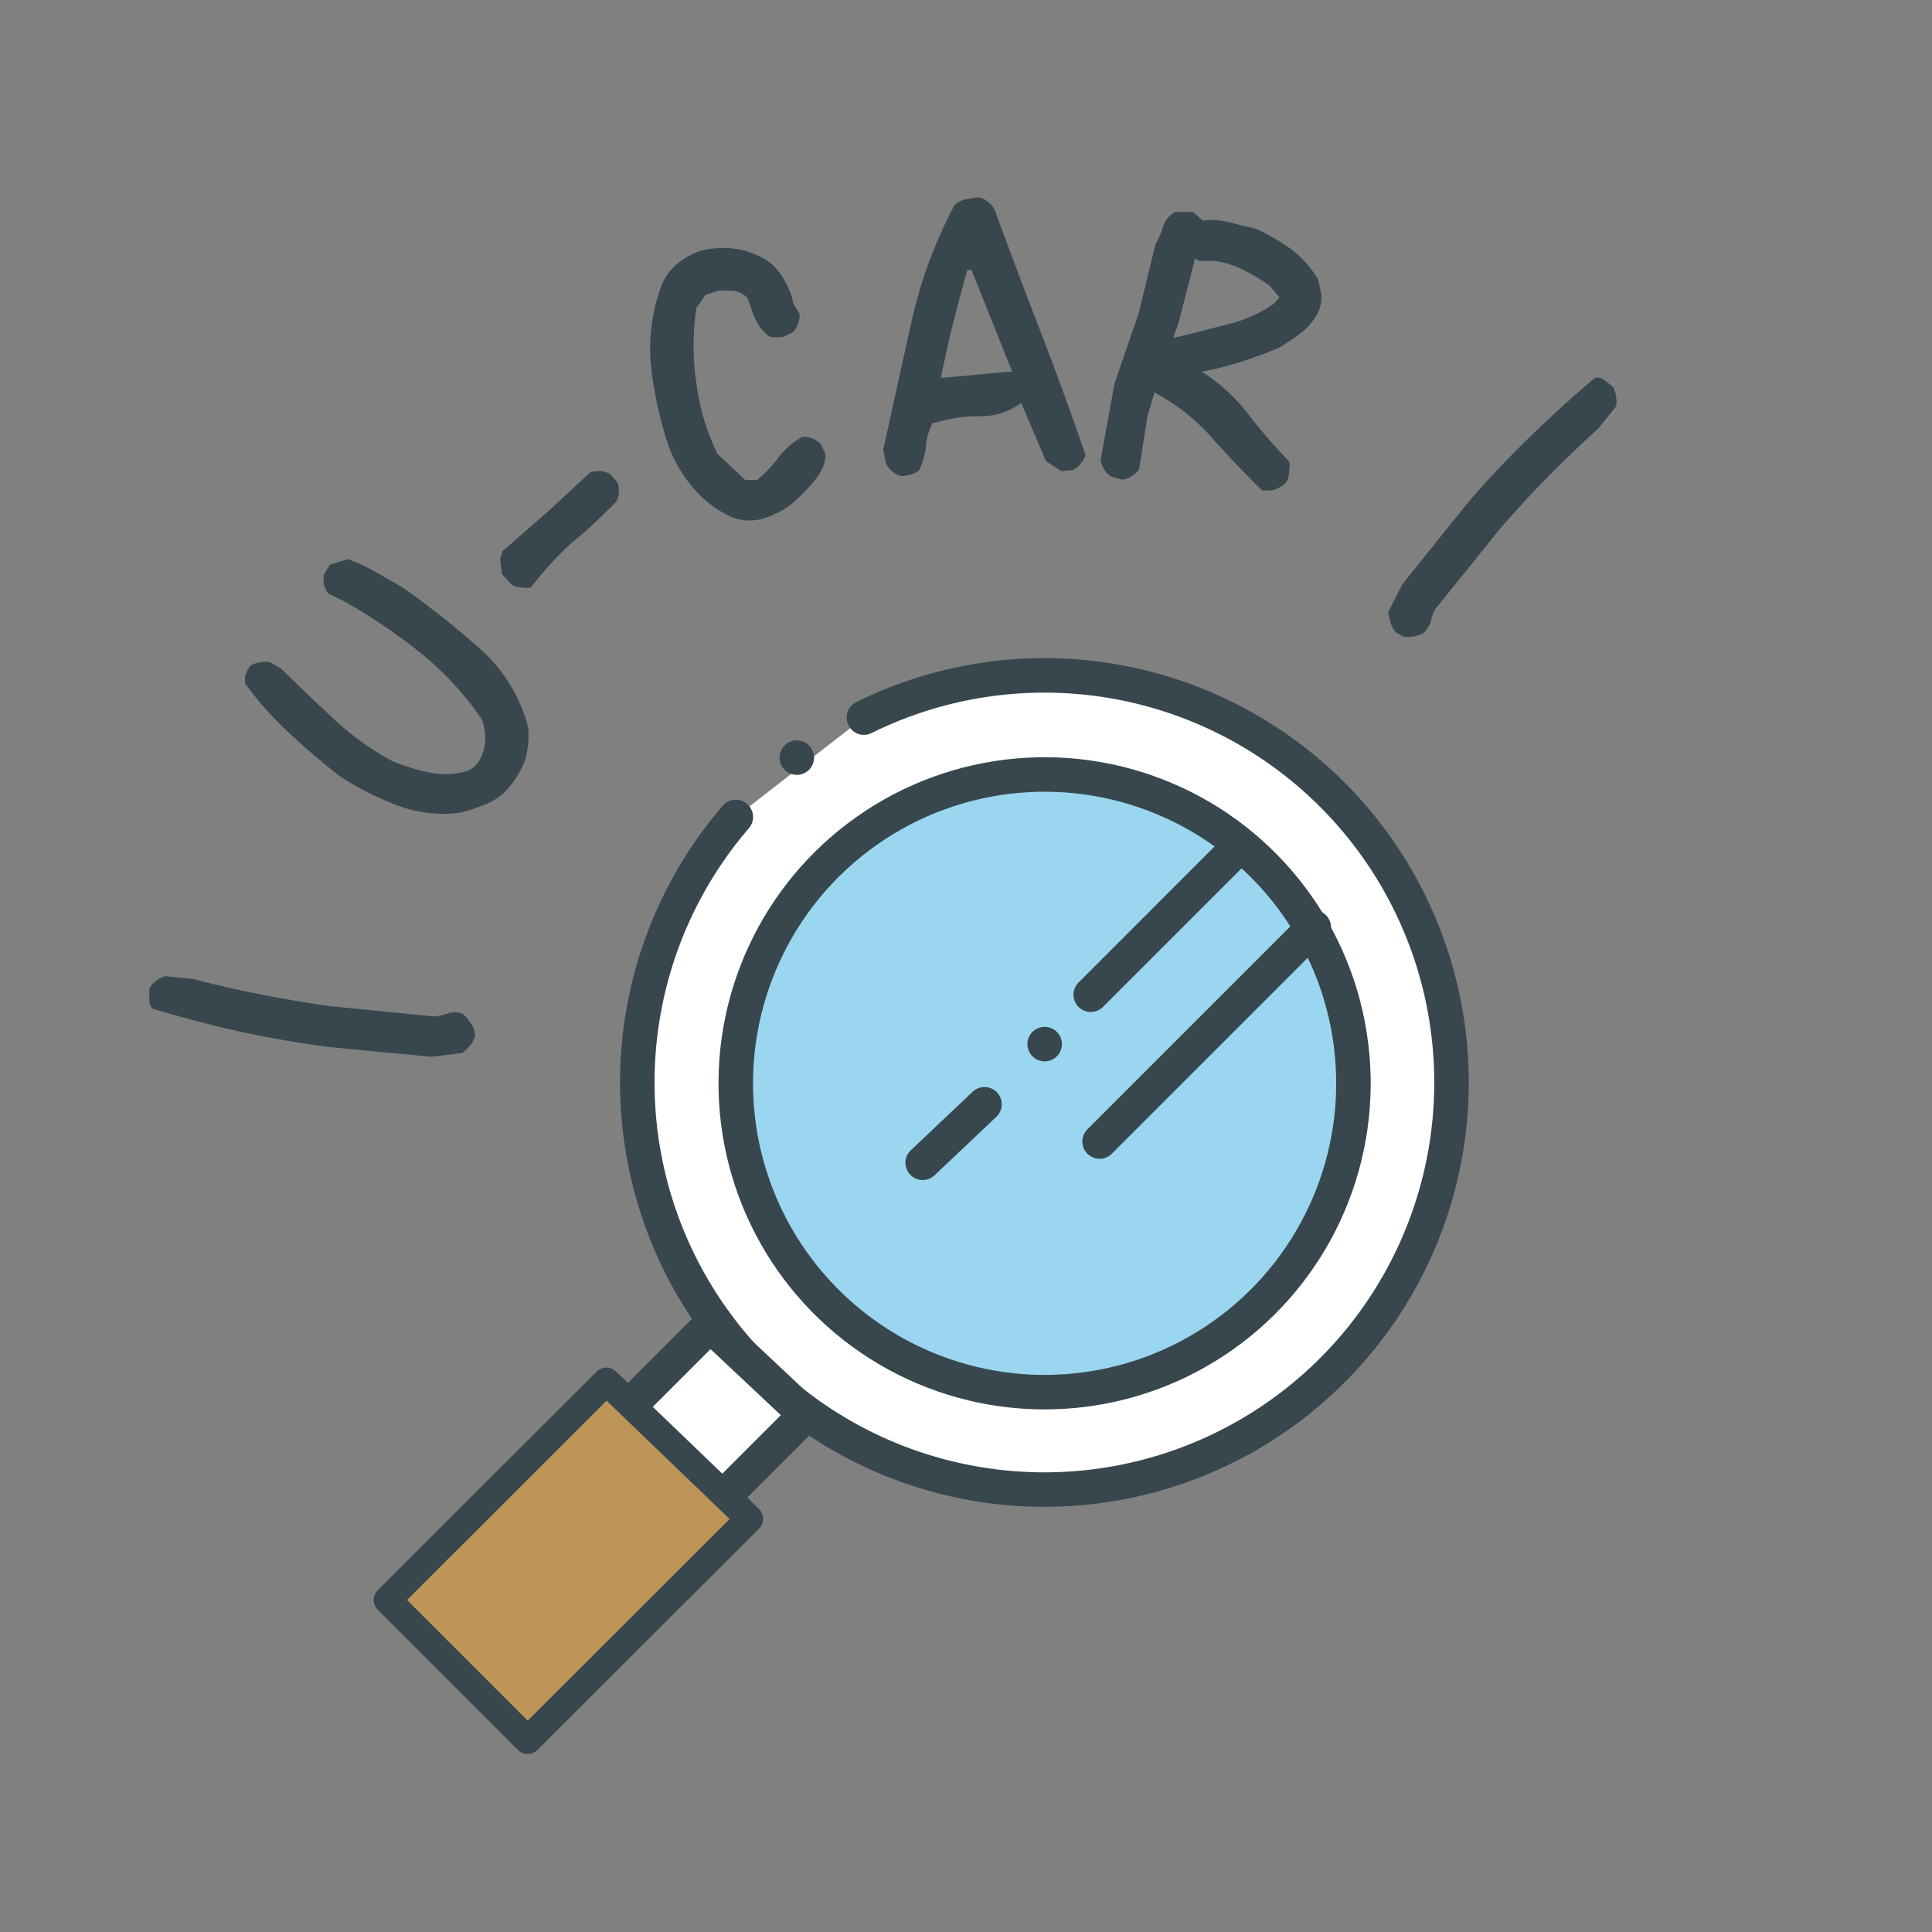 <svg id="レイヤー_1" data-name="レイヤー 1" xmlns="http://www.w3.org/2000/svg" viewBox="0 0 70 70"><rect x="0" y="0" width="70" height="70" fill="#808080" stroke="none"/><defs><style>.cls-1{fill:#fff;}.cls-1,.cls-2,.cls-3,.cls-4{stroke:#37474d;stroke-linecap:round;stroke-linejoin:round;}.cls-1,.cls-2,.cls-4{stroke-width:1.25px;}.cls-2{fill:#9ad6ef;}.cls-3{fill:#bd9457;}.cls-4{fill:#9ecae1;}.cls-5{fill:#37474d;}</style></defs><title>img_shop_ucar</title><path class="cls-1" d="M31.3,26a14.75,14.75,0,1,1-4.64,3.6"/><circle class="cls-2" cx="37.85" cy="39.25" r="11.19" transform="translate(-3.41 3.6) rotate(-5.21)"/><polygon class="cls-1" points="25.73 48.01 20.39 53.35 23.75 56.7 29.19 51.26 25.73 48.01"/><polygon class="cls-3" points="21.97 50.05 14.04 57.97 19.12 63.05 27.15 55.03 21.97 50.05"/><line class="cls-4" x1="35.67" y1="40.01" x2="33.43" y2="42.13"/><line class="cls-4" x1="44.78" y1="30.78" x2="39.52" y2="36.04"/><line class="cls-4" x1="37.85" y1="37.83" x2="37.85" y2="37.83"/><line class="cls-4" x1="28.87" y1="27.45" x2="28.87" y2="27.45"/><line class="cls-4" x1="47.6" y1="33.6" x2="39.84" y2="41.36"/><path class="cls-5" d="M17.22,37.53a1.22,1.22,0,0,1-.18.34,2,2,0,0,1-.29.28l-1.13.14-3.74-.36c-1.08-.14-2.15-.33-3.21-.56s-2.11-.52-3.14-.82a.46.46,0,0,1-.12-.34c0-.12,0-.25,0-.38a.73.73,0,0,1,.23-.28A.81.81,0,0,1,6,35.37l1,.1c.83.22,1.67.41,2.5.57s1.67.31,2.51.42l3.74.37a2.16,2.16,0,0,0,.47-.11.74.74,0,0,1,.51,0A.73.73,0,0,1,17,37a1,1,0,0,1,.18.32Z"/><path class="cls-5" d="M18.38,28.6a2.13,2.13,0,0,1-.76.53,7.63,7.63,0,0,1-.92.31,4.68,4.68,0,0,1-2.3-.26,10.74,10.74,0,0,1-2.11-1.07c-.62-.49-1.22-1-1.82-1.56a12.45,12.45,0,0,1-1.58-1.77.88.88,0,0,1,0-.33,2.31,2.31,0,0,1,.16-.31A.73.73,0,0,1,9.43,24a.79.79,0,0,1,.37,0l.39.23c.62.61,1.25,1.21,1.88,1.8a10.26,10.26,0,0,0,2.15,1.55,7.5,7.5,0,0,0,1.25.39,2.82,2.82,0,0,0,1.32,0,.76.76,0,0,0,.44-.24,1.13,1.13,0,0,0,.25-.41,1.58,1.58,0,0,0,.1-.62,1.9,1.9,0,0,0-.12-.63,11,11,0,0,0-2.27-2.45,20,20,0,0,0-2.79-1.87l-.5-.24a.85.85,0,0,1-.16-.33,1,1,0,0,1,0-.37l.21-.35.65-.2a5.7,5.7,0,0,1,1,.46l1,.57q1.41,1,2.73,2.16a5.76,5.76,0,0,1,1.81,2.91,3.41,3.41,0,0,1-.12,1.2A3.54,3.54,0,0,1,18.38,28.6Z"/><path class="cls-5" d="M19.24,21.28a.79.79,0,0,1-.36,0,.72.72,0,0,1-.35-.1l-.34-.38-.07-.54.09-.29,1.68-1.47,1.49-1.38a1,1,0,0,1,.37-.05.85.85,0,0,1,.35.1l.27.31a.76.76,0,0,1,.05.36.72.72,0,0,1-.1.35c-.51.5-1,1-1.59,1.46A12.38,12.38,0,0,0,19.24,21.28Z"/><path class="cls-5" d="M27.62,18.8a1.84,1.84,0,0,1-.62.05,1.69,1.69,0,0,1-.61-.17,4,4,0,0,1-1.32-1.06,5,5,0,0,1-.87-1.53,14,14,0,0,1-.62-2.89A6.6,6.6,0,0,1,24,10.26a2.07,2.07,0,0,1,.56-.72,2.79,2.79,0,0,1,.85-.46,3.53,3.53,0,0,1,1-.09,2.78,2.78,0,0,1,1,.25,1.84,1.84,0,0,1,.78.57,3,3,0,0,1,.49.92l.06.26.23.39a.8.8,0,0,1-.06.36.72.72,0,0,1-.2.31l-.37.17-.41,0a1.33,1.33,0,0,1-.37-.34,2.76,2.76,0,0,1-.25-.44l-.22-.63a.8.8,0,0,0-.51-.27,3.76,3.76,0,0,0-.57,0l-.44.14-.34.48a9.2,9.2,0,0,0,0,2.72,8.11,8.11,0,0,0,.77,2.57l1,.94.43,0a4.32,4.32,0,0,0,.78-.82,2.7,2.7,0,0,1,.86-.74.8.8,0,0,1,.36.06.72.72,0,0,1,.31.2l.17.37a1.19,1.19,0,0,1-.14.56,2.35,2.35,0,0,1-.34.49,6.55,6.55,0,0,1-.79.79A3.84,3.84,0,0,1,27.62,18.8Z"/><path class="cls-5" d="M38.45,17.07l-.55-.36L37,14.6a2.44,2.44,0,0,1-1.49.48,5.54,5.54,0,0,0-1.61.23l-.1,0a2.12,2.12,0,0,0-.25.86,2.6,2.6,0,0,1-.25.87.81.81,0,0,1-.29.15,1.7,1.7,0,0,1-.35.06.75.75,0,0,1-.33-.17.76.76,0,0,1-.23-.29L32,16.3q.49-2.23,1-4.53a16.76,16.76,0,0,1,1.58-4.33A.83.83,0,0,1,35,7.22a3.46,3.46,0,0,1,.48-.07.72.72,0,0,1,.32.17.79.79,0,0,1,.24.29q.81,2.2,1.67,4.43t1.62,4.44a.81.81,0,0,1-.18.32.73.73,0,0,1-.28.23Zm-1.78-3.61L35.2,9.78h-.15c-.18.63-.35,1.27-.51,1.91s-.31,1.3-.45,2l.06,0,2.37-.22.11,0Z"/><path class="cls-5" d="M40.26,17.27A.78.78,0,0,1,40,17a.91.91,0,0,1-.12-.35l.5-2.75.88-2.56.61-2.51a2.9,2.9,0,0,0,.27-.62.9.9,0,0,1,.42-.52.74.74,0,0,1,.32,0,1.72,1.72,0,0,1,.36,0l.34.3a2.49,2.49,0,0,1,.93.06l1,.24A8.12,8.12,0,0,1,46.74,9a3.74,3.74,0,0,1,1,1.1,3.75,3.75,0,0,1,.13.58,1.18,1.18,0,0,1-.09.58,2.19,2.19,0,0,1-.6.77,9.84,9.84,0,0,1-.82.56,14.77,14.77,0,0,1-1.4.52,12.31,12.31,0,0,1-1.42.36A6.32,6.32,0,0,1,45.22,15a20.17,20.17,0,0,0,1.49,1.72.74.74,0,0,1,0,.32,1.17,1.17,0,0,1-.06.35.63.63,0,0,1-.26.25.8.8,0,0,1-.35.13l-.31,0c-.62-.6-1.22-1.24-1.81-1.9a7.52,7.52,0,0,0-2.09-1.65l-.25.83L41.27,17a.73.73,0,0,1-.27.25.76.76,0,0,1-.34.13ZM43,12.13l1.64-.42A4.91,4.91,0,0,0,46.16,11l.2-.22L46,10.35a6.75,6.75,0,0,0-.93-.56A3.45,3.45,0,0,0,44,9.45l-.56,0-.14-.08L42.7,11.7l-.17.48,0,.06Z"/><path class="cls-5" d="M50.56,22.9a1.24,1.24,0,0,1-.18-.34,3,3,0,0,1-.08-.39l.51-1,2.35-2.93c.7-.82,1.45-1.61,2.23-2.37s1.58-1.49,2.4-2.18a.45.45,0,0,1,.35.09c.1.07.19.15.3.24a.8.8,0,0,1,.11.35.82.82,0,0,1,0,.36l-.64.79c-.63.58-1.25,1.17-1.85,1.78s-1.17,1.23-1.72,1.87L52,22.07a1.62,1.62,0,0,0-.16.45,1,1,0,0,1-.28.43,1,1,0,0,1-.35.11.86.86,0,0,1-.37,0Z"/></svg>